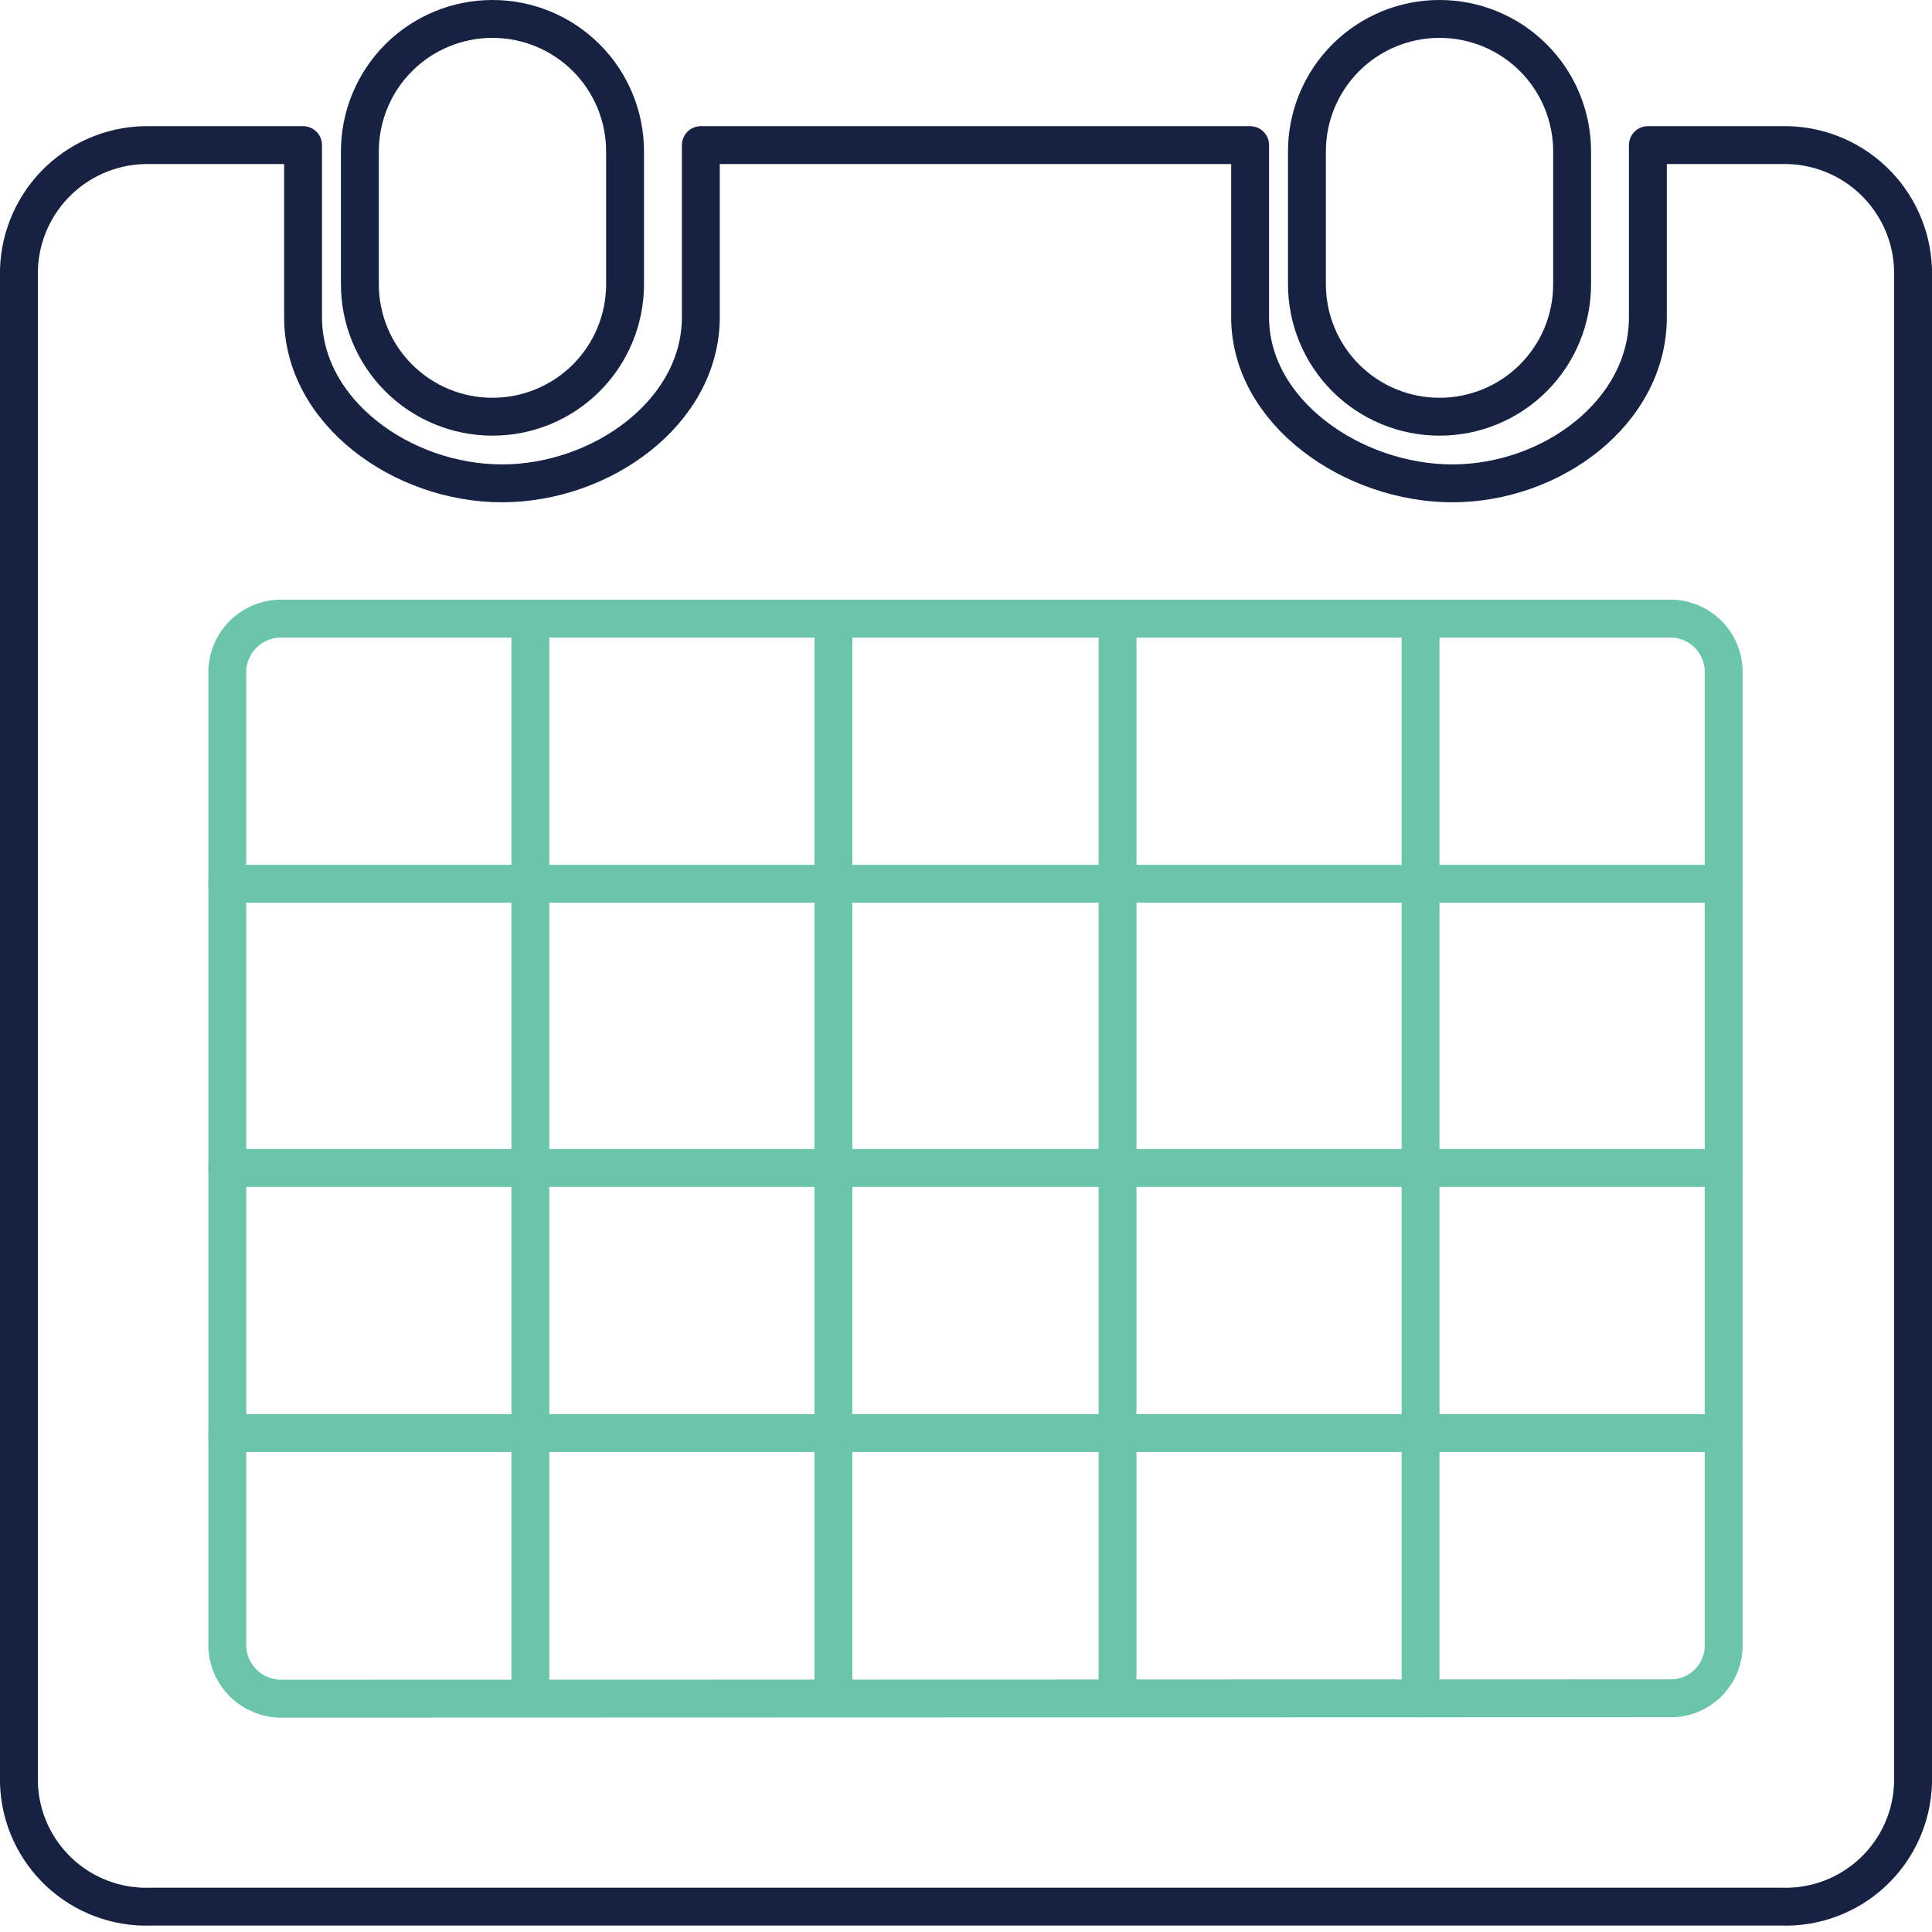<svg width="102" height="102" viewBox="0 0 102 102" fill="none" xmlns="http://www.w3.org/2000/svg">
<g clip-path="url(#clip0)">
<path d="M94.058 7.661H87V16.746C87 21.768 81.925 25.518 76.675 25.518C71.425 25.518 66 21.768 66 16.746V7.661H37V16.746C37 21.768 31.75 25.518 26.5 25.518C21.25 25.518 16 21.768 16 16.746V7.661H7.942C6.152 7.618 4.417 8.284 3.116 9.516C1.815 10.747 1.055 12.443 1 14.233V94.155C1.058 95.938 1.822 97.626 3.124 98.846C4.426 100.066 6.159 100.719 7.942 100.661H94.058C94.943 100.689 95.824 100.543 96.652 100.229C97.48 99.916 98.238 99.443 98.883 98.837C99.528 98.231 100.047 97.503 100.41 96.696C100.773 95.889 100.974 95.018 101 94.133V14.233C100.945 12.443 100.185 10.747 98.884 9.516C97.583 8.284 95.849 7.618 94.058 7.661V7.661Z" stroke="#172242" stroke-width="2" stroke-linecap="round" stroke-linejoin="round"/>
<path d="M33 15C33.001 15.92 32.821 16.83 32.469 17.68C32.118 18.53 31.602 19.302 30.952 19.952C30.302 20.602 29.53 21.118 28.68 21.469C27.83 21.821 26.92 22.001 26 22V22C25.081 22.001 24.17 21.821 23.32 21.469C22.47 21.118 21.698 20.602 21.048 19.952C20.398 19.302 19.882 18.53 19.531 17.68C19.179 16.83 18.999 15.92 19 15V8C18.999 7.08 19.179 6.17 19.531 5.32C19.882 4.47 20.398 3.698 21.048 3.048C21.698 2.398 22.47 1.882 23.32 1.531C24.17 1.179 25.081 0.999 26 1V1C26.92 0.999 27.83 1.179 28.68 1.531C29.53 1.882 30.302 2.398 30.952 3.048C31.602 3.698 32.118 4.47 32.469 5.32C32.821 6.17 33.001 7.08 33 8V15Z" stroke="#172242" stroke-width="2" stroke-linecap="round" stroke-linejoin="round"/>
<path d="M83 15C83.001 15.92 82.821 16.83 82.469 17.68C82.118 18.53 81.602 19.302 80.952 19.952C80.302 20.602 79.53 21.118 78.68 21.469C77.83 21.821 76.92 22.001 76 22V22C75.081 22.001 74.17 21.821 73.32 21.469C72.47 21.118 71.698 20.602 71.048 19.952C70.398 19.302 69.882 18.53 69.531 17.68C69.179 16.83 68.999 15.92 69 15V8C68.999 7.08 69.179 6.17 69.531 5.32C69.882 4.47 70.398 3.698 71.048 3.048C71.698 2.398 72.47 1.882 73.32 1.531C74.17 1.179 75.081 0.999 76 1V1C76.92 0.999 77.83 1.179 78.68 1.531C79.53 1.882 80.302 2.398 80.952 3.048C81.602 3.698 82.118 4.47 82.469 5.32C82.821 6.17 83.001 7.08 83 8V15Z" stroke="#172242" stroke-width="2" stroke-linecap="round" stroke-linejoin="round"/>
<path d="M12 46.661H91" stroke="#6BC5AB" stroke-width="2" stroke-linecap="round" stroke-linejoin="round"/>
<path d="M12 61.661H91" stroke="#6BC5AB" stroke-width="2" stroke-linecap="round" stroke-linejoin="round"/>
<path d="M12 75.661H91" stroke="#6BC5AB" stroke-width="2" stroke-linecap="round" stroke-linejoin="round"/>
<path d="M75 32.661V89.661" stroke="#6BC5AB" stroke-width="2" stroke-linecap="round" stroke-linejoin="round"/>
<path d="M44 32.661V89.661" stroke="#6BC5AB" stroke-width="2" stroke-linecap="round" stroke-linejoin="round"/>
<path d="M59 32.661V89.661" stroke="#6BC5AB" stroke-width="2" stroke-linecap="round" stroke-linejoin="round"/>
<path d="M28 32.661V89.661" stroke="#6BC5AB" stroke-width="2" stroke-linecap="round" stroke-linejoin="round"/>
<path d="M91 86.988C90.969 87.722 90.65 88.414 90.112 88.914C89.574 89.414 88.861 89.683 88.127 89.661L14.85 89.683C14.117 89.683 13.412 89.401 12.881 88.895C12.351 88.389 12.035 87.698 12 86.966V35.4C12.014 35.023 12.102 34.653 12.26 34.311C12.418 33.969 12.643 33.662 12.92 33.407C13.198 33.152 13.523 32.955 13.878 32.827C14.232 32.699 14.609 32.642 14.985 32.661H88.037C88.409 32.642 88.781 32.696 89.132 32.822C89.482 32.947 89.805 33.141 90.08 33.391C90.356 33.642 90.579 33.944 90.737 34.282C90.894 34.619 90.984 34.984 91 35.356V86.988Z" stroke="#6BC5AB" stroke-width="2" stroke-linecap="round" stroke-linejoin="round"/>
</g>
<defs>
<clipPath id="clip0">
<rect width="102" height="101.661" fill="white"/>
</clipPath>
</defs>
</svg>
